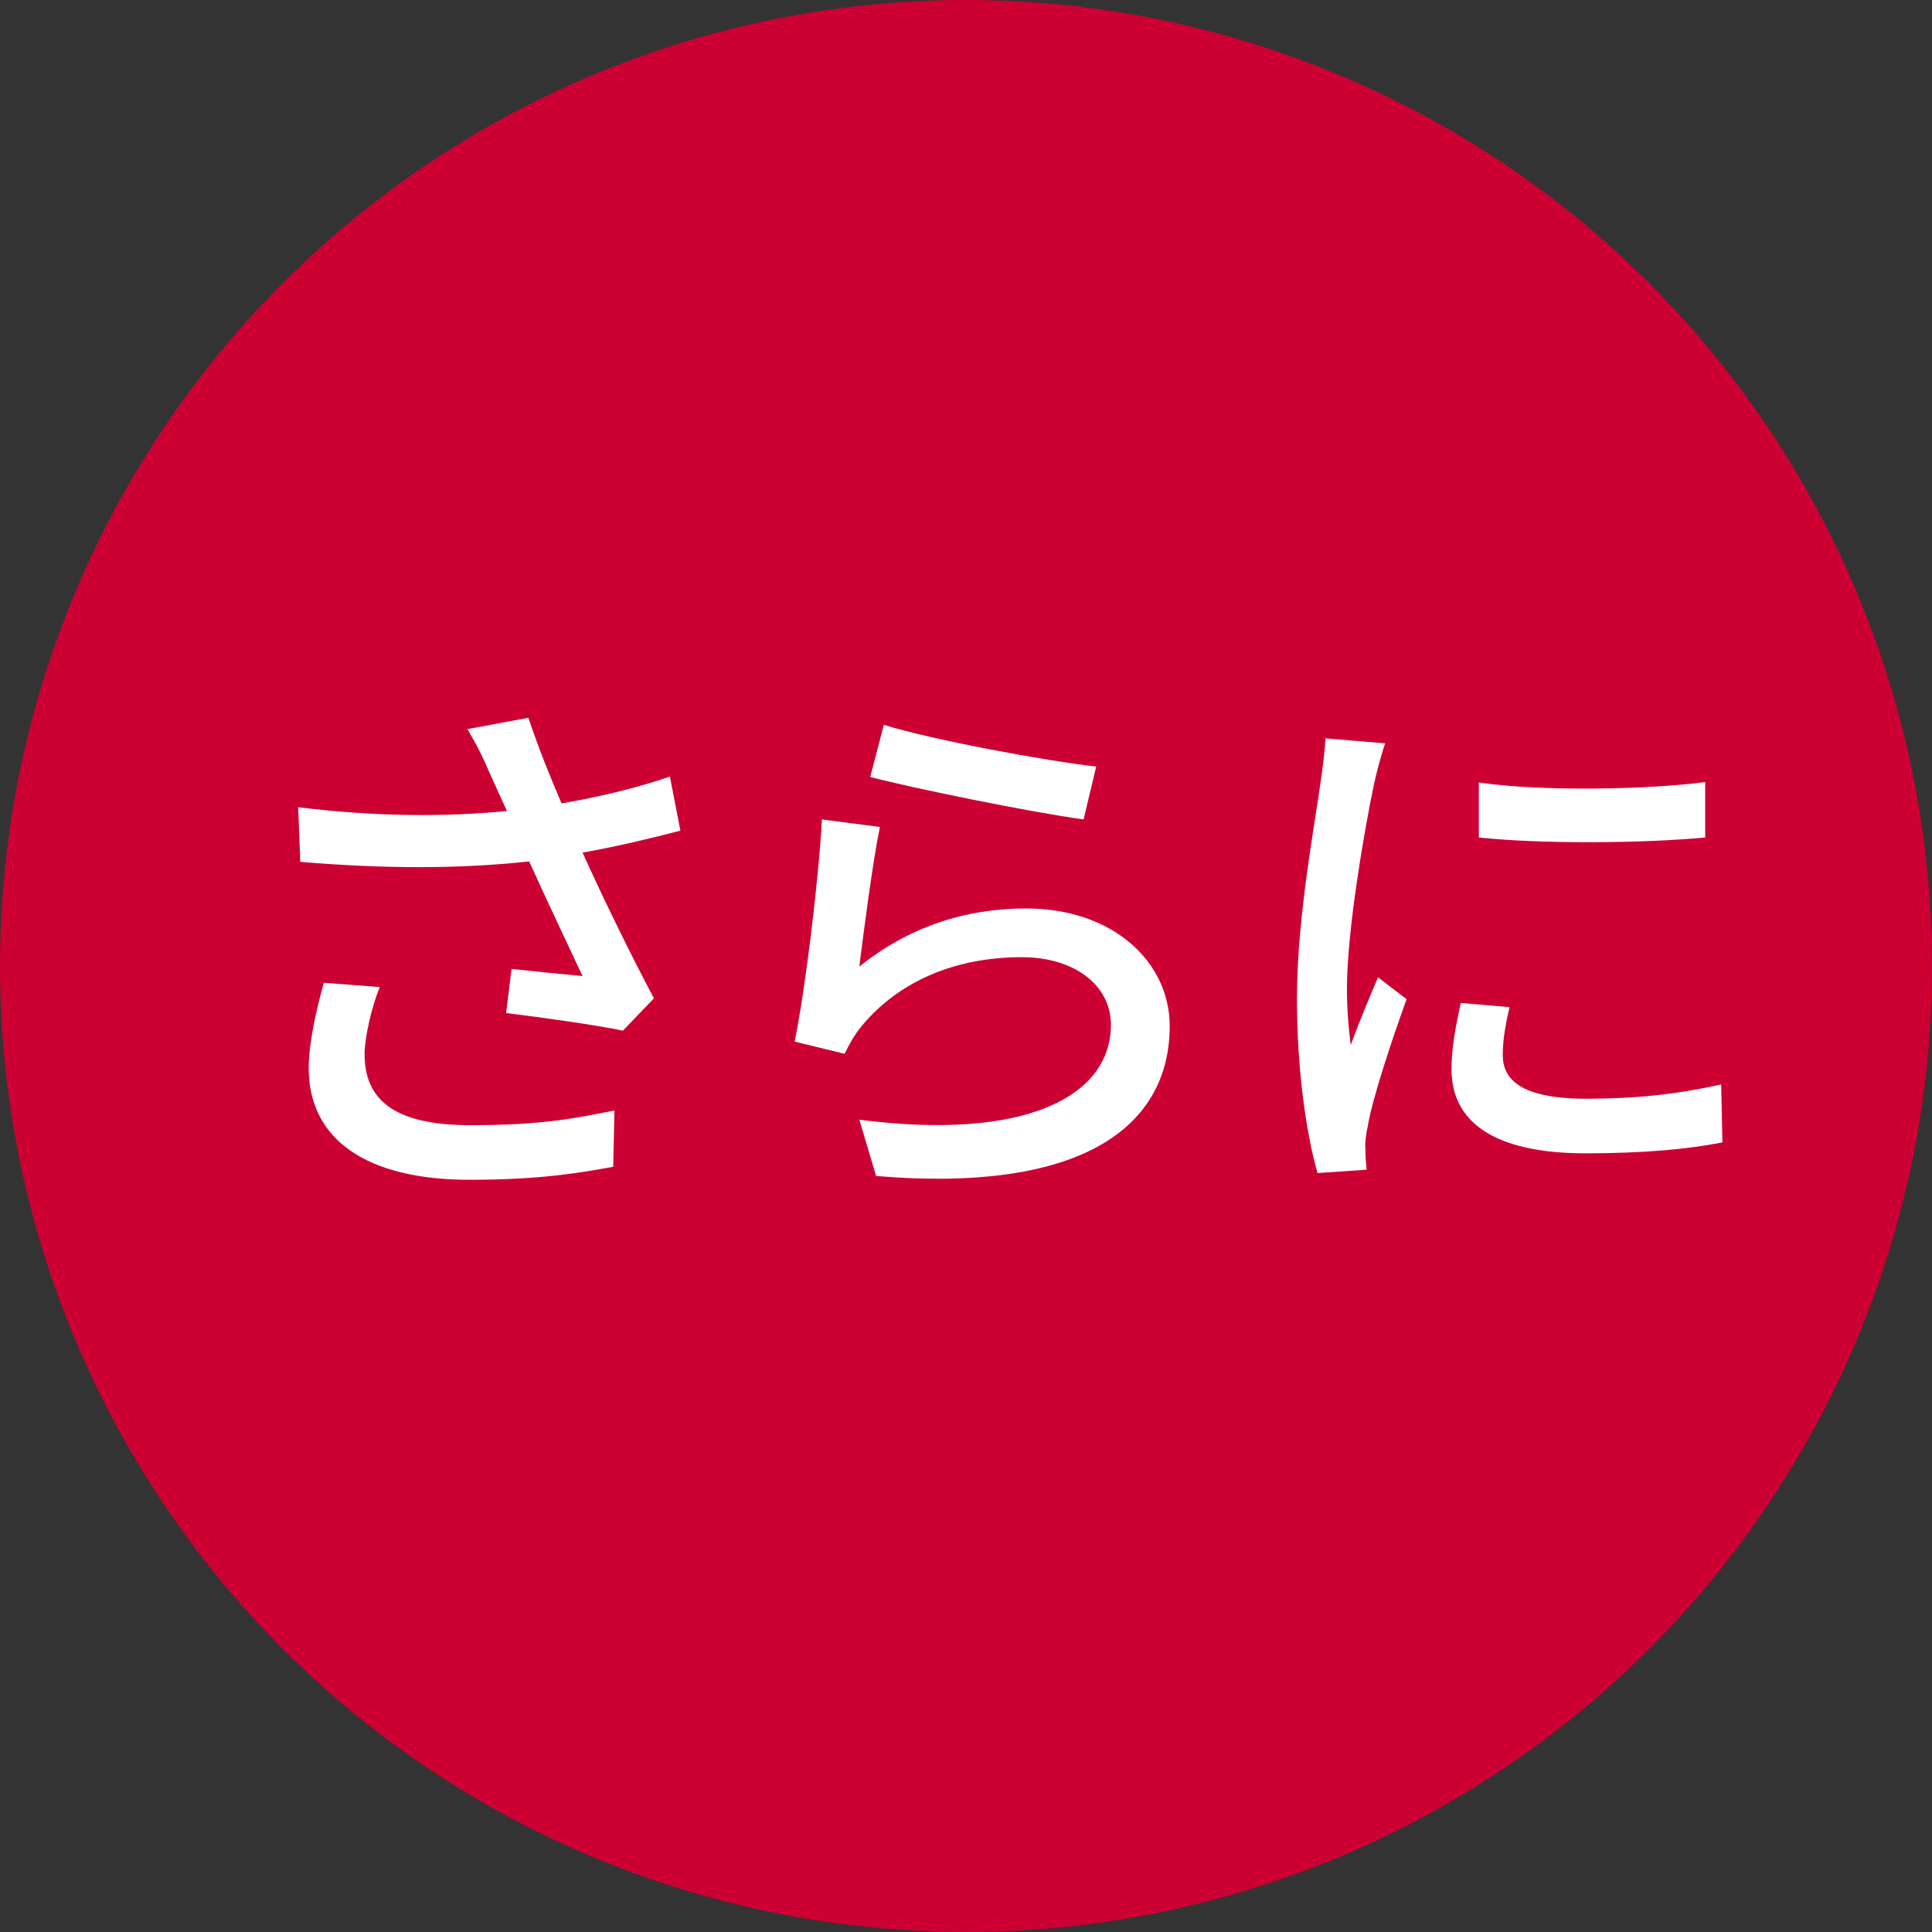 <?xml version="1.0" encoding="UTF-8"?><svg id="_レイヤー_2" xmlns="http://www.w3.org/2000/svg" viewBox="0 0 46 46"><rect x="0" y="0" width="46" height="46" fill="#333333" stroke="none"/><defs><style>.cls-1{fill:#c03;}.cls-1,.cls-2{stroke-width:0px;}.cls-2{fill:#fff;}</style></defs><g id="_レイヤー_2-2"><circle class="cls-1" cx="23" cy="23" r="23"/><path class="cls-2" d="m16.19,19.78c-.73.19-1.53.38-2.32.52.47,1.04,1.13,2.4,1.7,3.47l-.74.77c-.61-.13-1.88-.31-2.78-.42l.13-1.05c.47.05,1.27.13,1.69.17-.34-.73-.88-1.86-1.27-2.73-1.64.18-3.45.18-5.45.01l-.05-1.3c1.87.23,3.54.23,4.97.09l-.36-.79c-.22-.51-.34-.75-.58-1.16l1.45-.27c.26.77.51,1.38.79,2.04.9-.16,1.73-.35,2.58-.64l.25,1.29Zm-7.15,3.73c-.19.45-.36,1.21-.36,1.58,0,1.05.64,1.7,2.52,1.7,1.74,0,2.51-.17,3.43-.35l-.03,1.34c-.77.14-1.71.31-3.42.31-2.47,0-3.83-.97-3.83-2.66,0-.56.16-1.31.36-2.03l1.32.1Z"/><path class="cls-2" d="m20.44,23.03c1.19-.96,2.54-1.4,3.99-1.4,2.09,0,3.42,1.29,3.42,2.8,0,2.32-1.97,3.99-6.99,3.57l-.4-1.34c3.97.51,5.99-.56,5.99-2.26,0-.95-.88-1.61-2.12-1.61-1.6,0-2.92.58-3.79,1.61-.21.25-.32.47-.43.69l-1.19-.29c.25-1.21.57-3.83.65-5.29l1.38.18c-.17.81-.39,2.53-.49,3.32Zm.61-5.77c1.16.36,3.92.87,5.05.99l-.3,1.26c-1.26-.17-4.09-.75-5.08-1.01l.32-1.23Z"/><path class="cls-2" d="m32.98,17.7c-.09.25-.22.75-.27.99-.22,1.05-.64,3.47-.64,4.84,0,.45.03.88.09,1.35.19-.52.45-1.14.65-1.61l.68.52c-.35.97-.81,2.35-.92,3-.04.17-.08.44-.06.58,0,.13.01.32.03.48l-1.17.08c-.26-.9-.49-2.42-.49-4.16,0-1.92.42-4.1.56-5.13.05-.32.1-.73.12-1.06l1.44.12Zm2.96,6.28c-.1.44-.16.79-.16,1.14,0,.58.43,1.04,1.99,1.04,1.16,0,2.13-.1,3.21-.34l.03,1.38c-.81.16-1.87.26-3.26.26-2.18,0-3.19-.75-3.19-2,0-.51.1-1.03.22-1.58l1.17.1Zm4.66-5.36v1.32c-1.47.14-3.9.16-5.39,0v-1.31c1.47.22,4.05.17,5.39-.01Z"/></g></svg>